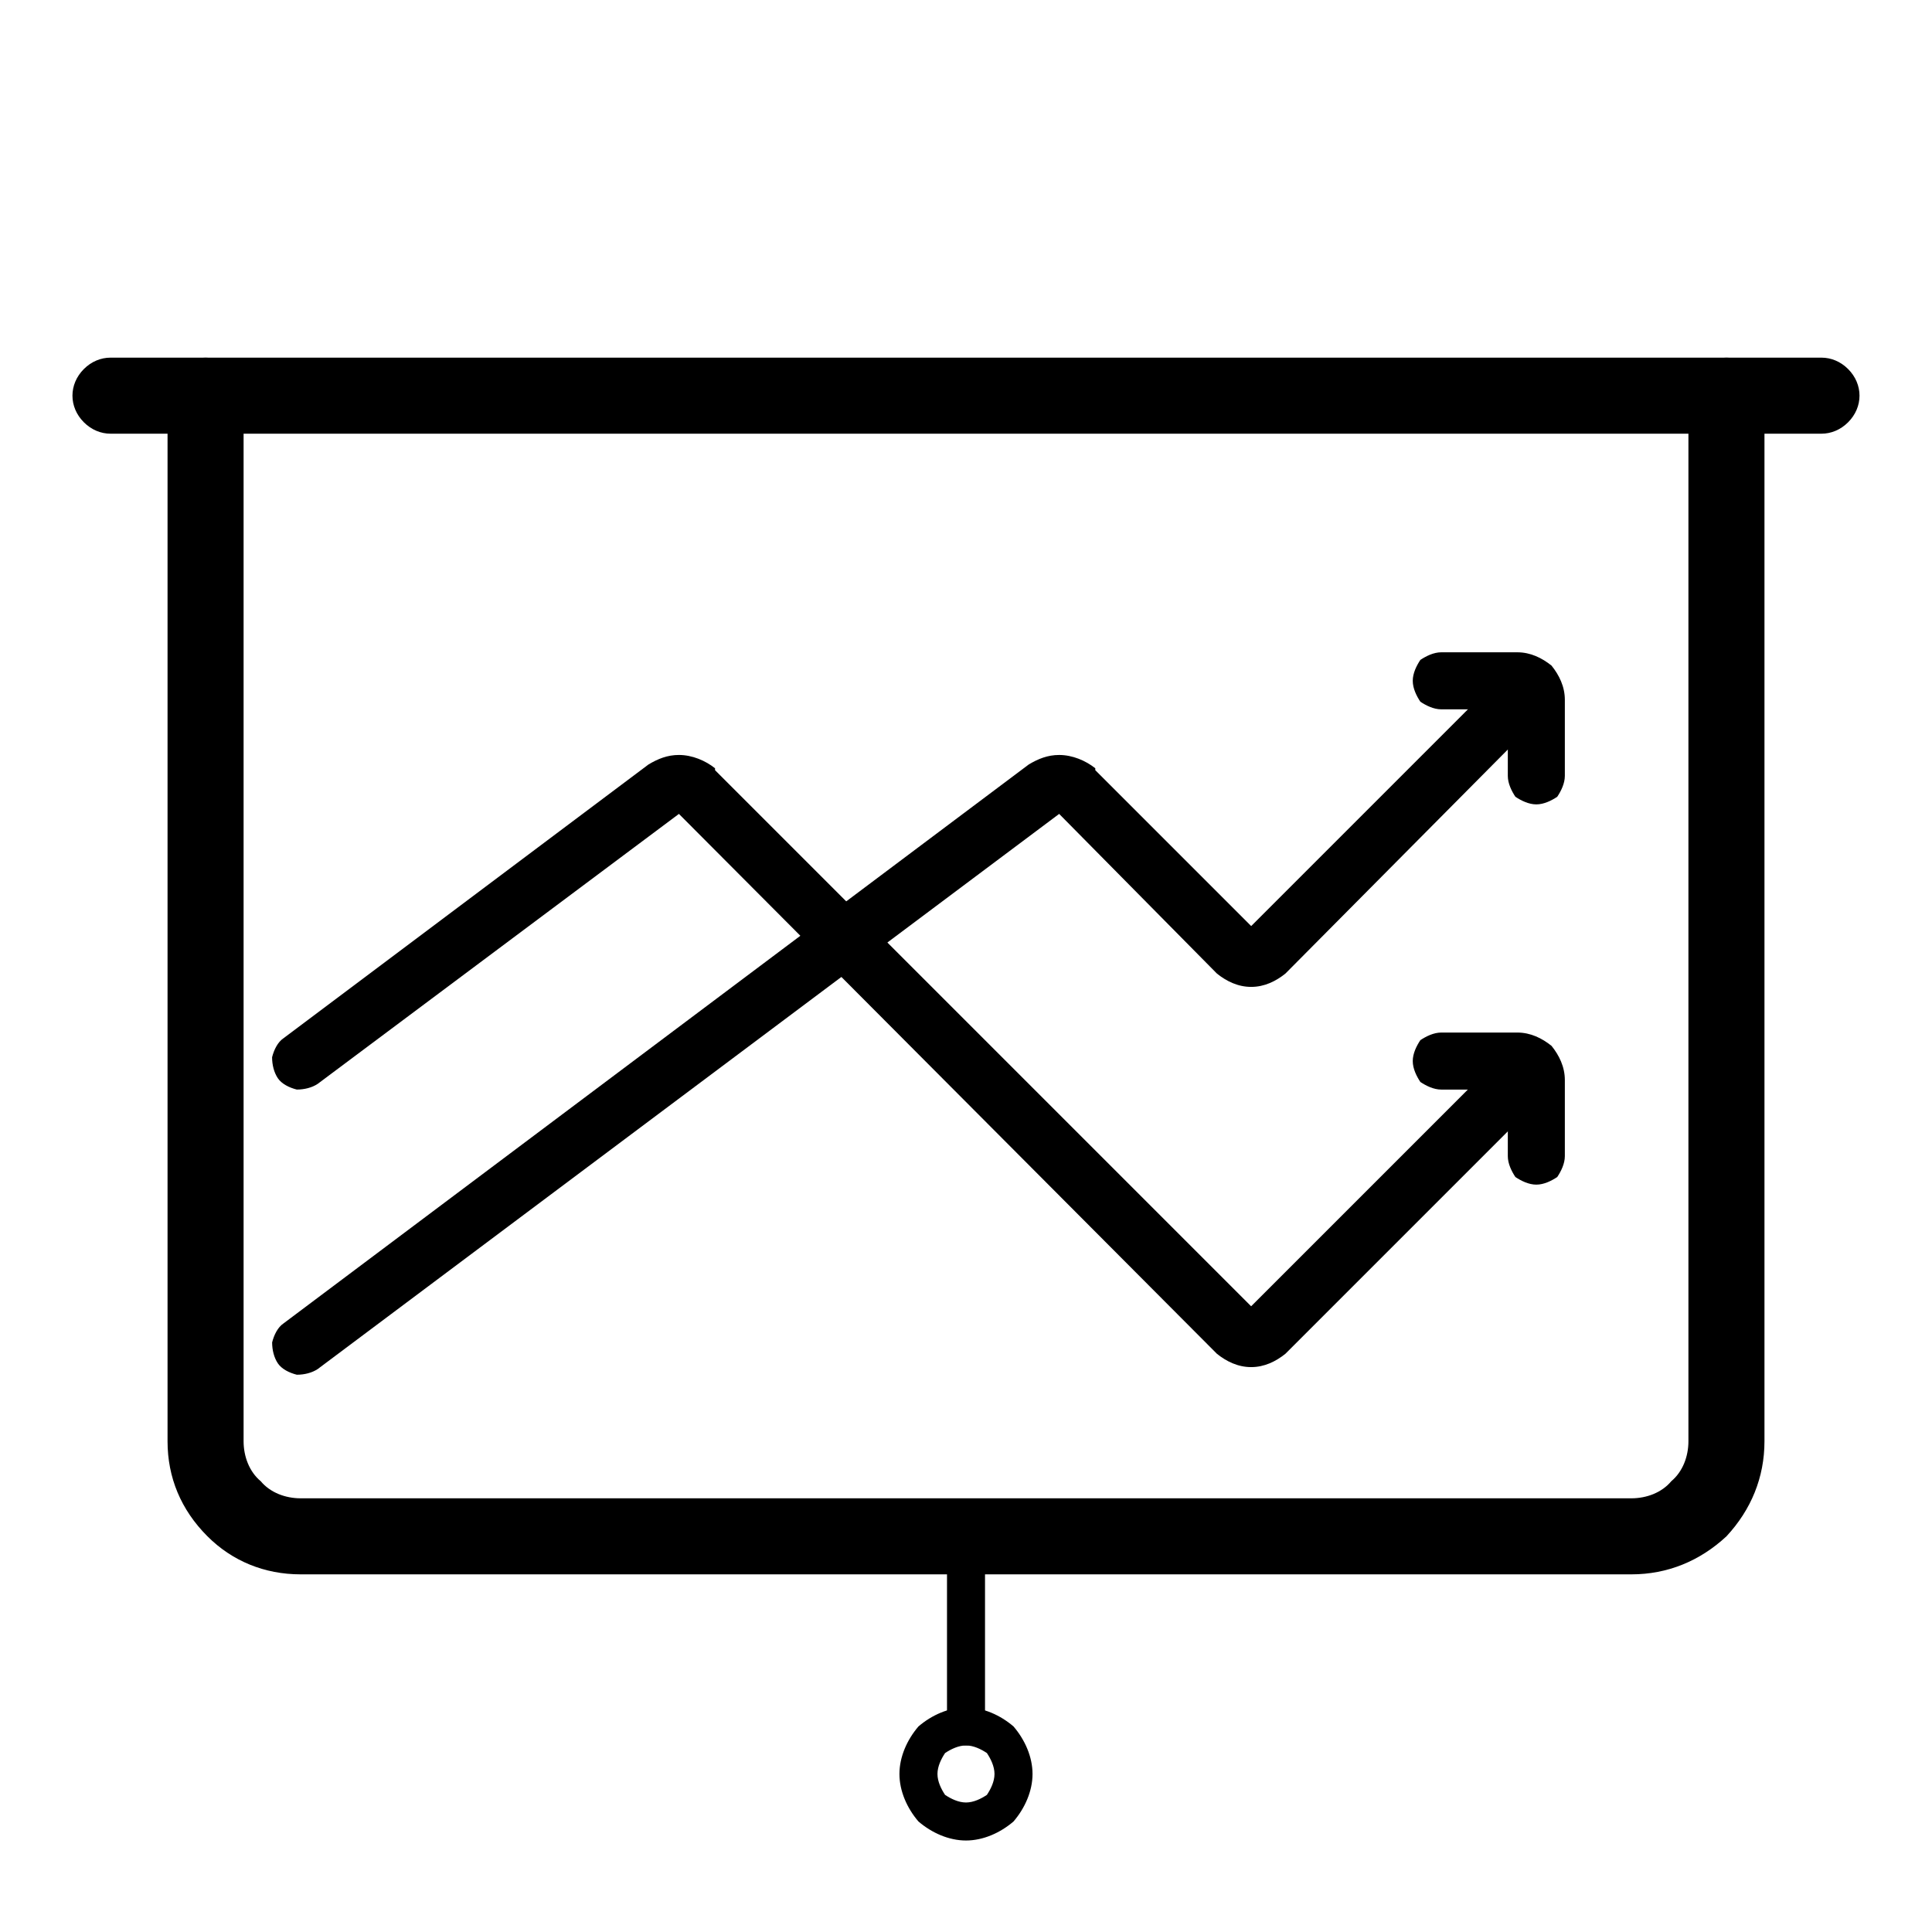 <?xml version="1.0" encoding="UTF-8"?>
<!-- Uploaded to: SVG Repo, www.svgrepo.com, Generator: SVG Repo Mixer Tools -->
<svg fill="#000000" width="800px" height="800px" version="1.1" viewBox="144 144 512 512" xmlns="http://www.w3.org/2000/svg">
 <g>
  <path d="m626.71 238.78c2.519 0 5.039 1.004 7.055 3.019s3.023 4.535 3.023 7.055-1.008 5.039-3.023 7.055-4.535 3.023-7.055 3.023h-453.43c-2.519 0-5.039-1.008-7.055-3.023s-3.023-4.535-3.023-7.055 1.008-5.039 3.023-7.055 4.535-3.019 7.055-3.019z"/>
  <path d="m591.45 248.86c0-2.519 1.008-5.039 3.023-7.055s4.535-3.019 7.055-3.019c2.519 0 5.035 1.004 7.051 3.019s3.023 4.535 3.023 7.055v277.09c0 9.574-3.527 18.141-10.074 25.191-7.055 6.551-15.621 10.078-25.191 10.078h-352.67c-9.57 0-18.137-3.527-24.688-10.078-7.051-7.051-10.578-15.617-10.578-25.191v-277.09c0-2.519 1.008-5.039 3.023-7.055s4.535-3.019 7.055-3.019c2.516 0 5.035 1.004 7.051 3.019s3.023 4.535 3.023 7.055v277.09c0 4.031 1.512 8.062 4.535 10.582 2.519 3.023 6.547 4.535 10.578 4.535h352.67c4.031 0 8.062-1.512 10.578-4.535 3.023-2.519 4.535-6.551 4.535-10.582z"/>
  <path d="m405.04 601.52c0 1.512-0.504 2.519-1.512 3.527-1.008 1.004-2.012 1.508-3.523 1.508s-2.519-0.504-3.527-1.508c-1.008-1.008-1.512-2.016-1.512-3.527v-50.383c0-1.512 0.504-2.519 1.512-3.527 1.008-1.008 2.016-1.512 3.527-1.512s2.516 0.504 3.523 1.512c1.008 1.008 1.512 2.016 1.512 3.527z"/>
  <path d="m382.36 614.12c0-4.535 2.016-9.066 5.039-12.594 3.527-3.023 8.062-5.039 12.598-5.039 4.531 0 9.066 2.016 12.594 5.039 3.023 3.527 5.039 8.059 5.039 12.594 0 4.535-2.016 9.07-5.039 12.594-3.527 3.023-8.062 5.039-12.594 5.039-4.535 0-9.07-2.016-12.598-5.039-3.023-3.523-5.039-8.059-5.039-12.594zm10.078 0c0-2.016 1.008-4.031 2.016-5.543 1.512-1.008 3.527-2.016 5.543-2.016s4.027 1.008 5.539 2.016c1.008 1.512 2.016 3.527 2.016 5.543 0 2.016-1.008 4.031-2.016 5.543-1.512 1.008-3.523 2.016-5.539 2.016s-4.031-1.008-5.543-2.016c-1.008-1.512-2.016-3.527-2.016-5.543z" fill-rule="evenodd"/>
  <path d="m553.66 433.75-69.023 69.023c-2.516 2.012-5.539 3.523-9.066 3.523-3.527 0-6.551-1.512-9.07-3.523l-142.58-143.08-95.723 71.539c-1.512 1.008-3.527 1.512-5.543 1.512-2.016-0.504-4.027-1.512-5.035-3.023-1.008-1.512-1.512-3.527-1.512-5.543 0.504-2.012 1.512-4.027 3.023-5.035l96.73-72.551c2.519-1.512 5.039-2.519 8.059-2.519 3.527 0 7.055 1.512 9.574 3.527v0.504l142.07 142.07 67.008-67.008c1.512-1.508 3.523-2.516 5.539-2.516 2.016 0 4.031 1.008 5.543 2.516 1.008 1.008 2.016 3.023 2.016 5.039 0 2.016-1.008 4.031-2.016 5.543z"/>
  <path d="m525.95 331.98c-2.012 0-4.027-1.008-5.539-2.016-1.008-1.512-2.016-3.527-2.016-5.543s1.008-4.027 2.016-5.539c1.512-1.008 3.527-2.016 5.539-2.016h20.152c3.527 0 6.551 1.512 9.07 3.527 2.016 2.516 3.527 5.539 3.527 9.066v20.152c0 2.016-1.008 4.031-2.016 5.543-1.512 1.008-3.527 2.016-5.543 2.016s-4.031-1.008-5.543-2.016c-1.004-1.512-2.012-3.527-2.012-5.543v-17.633z"/>
  <path d="m525.95 432.75c-2.012 0-4.027-1.008-5.539-2.016-1.008-1.512-2.016-3.527-2.016-5.543s1.008-4.027 2.016-5.539c1.512-1.008 3.527-2.016 5.539-2.016h20.152c3.527 0 6.551 1.512 9.07 3.527 2.016 2.516 3.527 5.539 3.527 9.066v20.152c0 2.016-1.008 4.031-2.016 5.543-1.512 1.008-3.527 2.016-5.543 2.016s-4.031-1.008-5.543-2.016c-1.004-1.512-2.012-3.527-2.012-5.543v-17.633z"/>
  <path d="m553.16 332.99-68.52 69.023c-2.516 2.012-5.539 3.523-9.066 3.523-3.527 0-6.551-1.512-9.07-3.523l-41.816-42.32-196.48 147.11c-1.512 1.008-3.527 1.512-5.543 1.512-2.016-0.504-4.027-1.512-5.035-3.023-1.008-1.508-1.512-3.523-1.512-5.539 0.504-2.016 1.512-4.031 3.023-5.039l197.49-148.12c2.519-1.512 5.039-2.519 8.059-2.519 3.527 0 7.055 1.512 9.574 3.527v0.504l41.312 41.312 67.008-67.008c1.512-1.508 3.019-2.012 5.035-2.012s4.031 0.504 5.543 2.012c1.512 1.512 2.016 3.527 2.016 5.543s-0.504 4.031-2.016 5.039z"/>
 </g>
</svg>